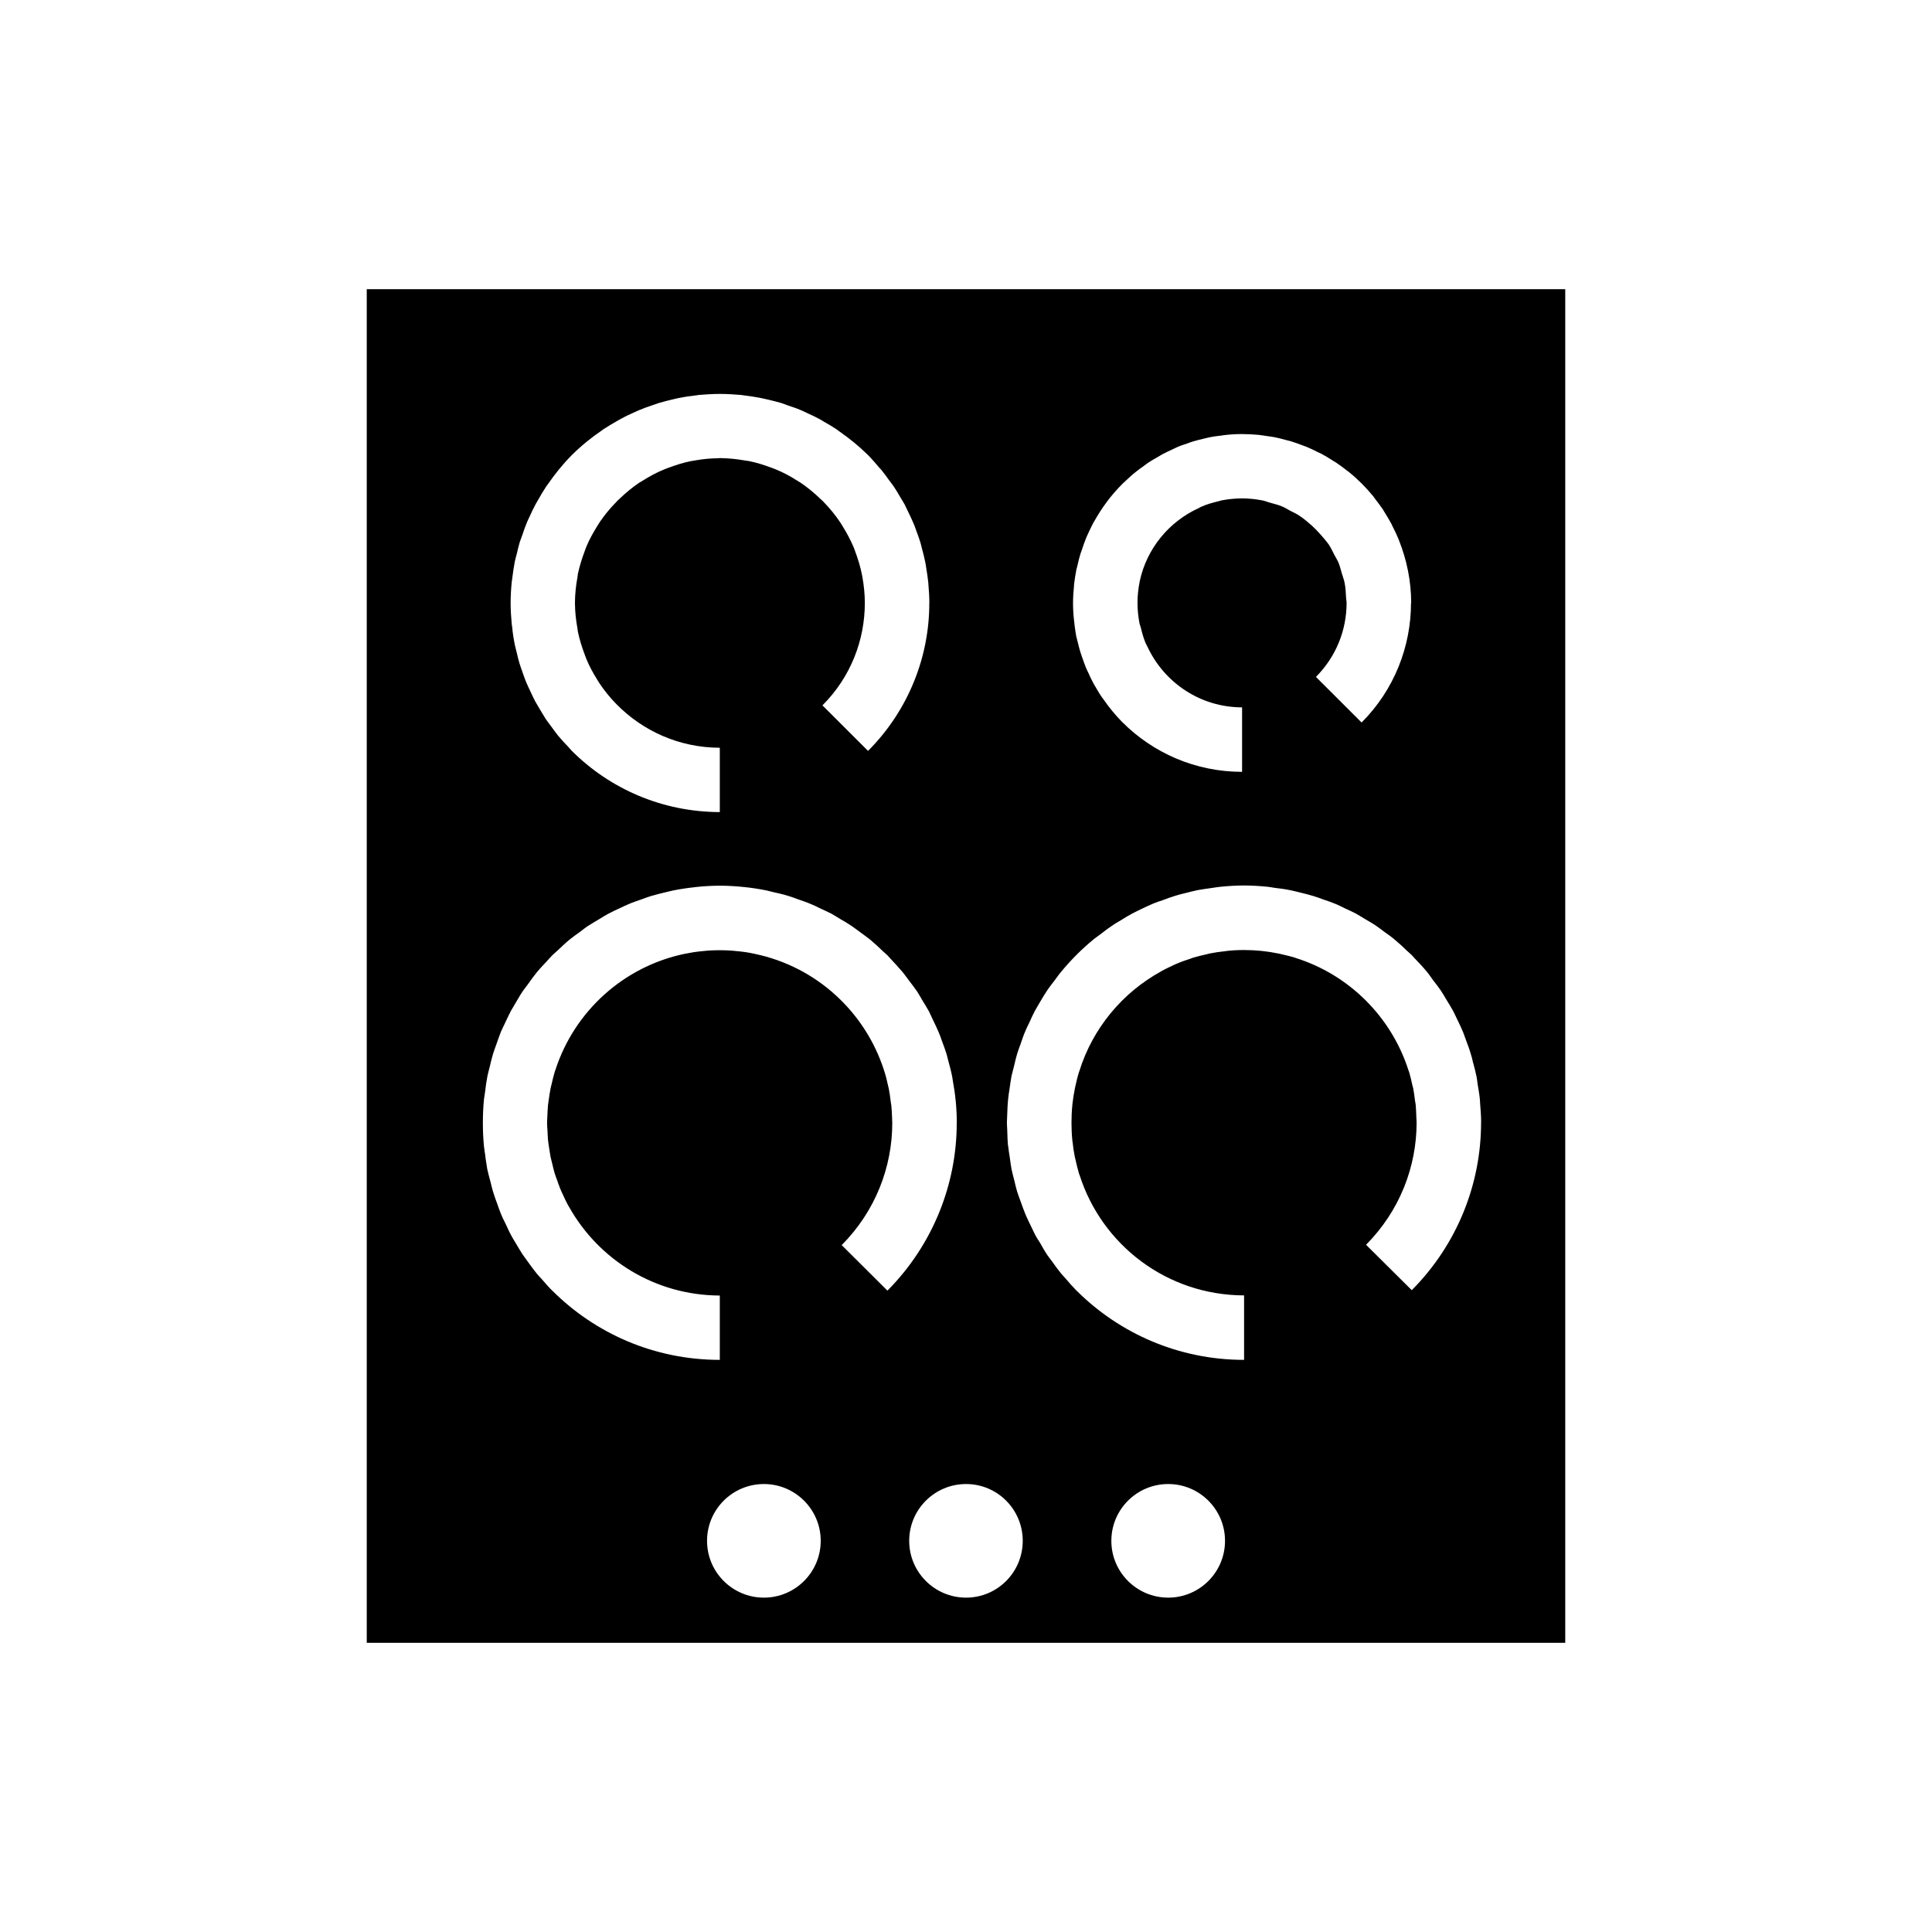 <svg fill="currentColor" id="icones-serveis" xmlns="http://www.w3.org/2000/svg" viewBox="0 0 30 30"><path d="M24.305,25.51H5.695V4.49H24.305V25.51Zm-6.165-2.466c-.488,0-.883,.395-.883,.882,0,.487,.395,.882,.883,.882,.487,0,.882-.395,.882-.882,0-.487-.395-.882-.882-.882Zm-4.022,.882c0,.487,.395,.882,.883,.882,.487,0,.88-.395,.88-.882,0-.487-.393-.882-.88-.882-.488,0-.883,.395-.883,.882Zm-2.256-.882c-.488,0-.883,.395-.883,.882,0,.487,.395,.882,.883,.882,.486,0,.882-.395,.882-.882,0-.487-.396-.882-.882-.882Zm3.793-5.247c.005,.058,.016,.114,.024,.17,.009,.063,.016,.126,.028,.187,.013,.062,.029,.122,.045,.183,.013,.055,.025,.111,.042,.166,.019,.06,.041,.116,.062,.174,.02,.055,.039,.111,.062,.166,.021,.054,.047,.103,.07,.154,.028,.058,.055,.116,.084,.174,.024,.046,.052,.087,.079,.13,.035,.06,.068,.123,.108,.182,.025,.037,.054,.072,.08,.108,.044,.062,.088,.123,.136,.182,.022,.027,.045,.049,.068,.076,.055,.064,.11,.128,.17,.189h.001c.666,.666,1.587,1.078,2.604,1.078v-1.001c-1.199-.003-2.209-.785-2.554-1.868-.003-.005-.005-.012-.008-.019-.021-.072-.04-.147-.056-.222-.003-.012-.007-.024-.009-.036-.016-.078-.028-.157-.036-.237-.001-.009-.004-.017-.004-.027-.009-.09-.013-.181-.013-.272,0-.092,.004-.183,.013-.273,0-.004,.001-.008,.001-.012,.009-.084,.023-.17,.04-.253,0-.007,.003-.012,.004-.019,.017-.08,.037-.162,.062-.241h.001c.207-.668,.669-1.222,1.27-1.552,.004-.003,.009-.007,.013-.008,.067-.037,.138-.069,.207-.102,.011-.004,.02-.008,.029-.012,.067-.029,.136-.053,.206-.075,.013-.005,.027-.011,.042-.016,.07-.021,.14-.037,.21-.053,.016-.004,.032-.009,.047-.012,.08-.016,.161-.028,.242-.036,.007-.001,.013-.003,.02-.003,.09-.011,.181-.015,.273-.015,.185,0,.364,.019,.536,.055,.005,0,.011,.001,.015,.003,.083,.019,.165,.038,.246,.063v.001c.829,.259,1.486,.911,1.753,1.738,.003,.011,.007,.02,.011,.028,.02,.068,.037,.139,.052,.21,.004,.016,.009,.032,.013,.049,.012,.064,.021,.131,.029,.197,.004,.024,.009,.047,.011,.069,.005,.063,.007,.126,.009,.19,.001,.025,.004,.051,.004,.076,0,.686-.262,1.371-.785,1.898l.71,.705c.714-.719,1.076-1.66,1.076-2.602h.001c0-.102-.008-.201-.016-.3-.001-.017-.001-.037-.003-.056-.008-.082-.022-.163-.036-.245-.005-.036-.009-.075-.016-.112-.016-.079-.036-.156-.058-.233-.009-.039-.017-.079-.031-.118-.021-.074-.048-.145-.075-.217-.016-.04-.028-.082-.045-.123-.027-.067-.059-.131-.091-.197-.021-.043-.04-.087-.063-.131-.033-.06-.07-.119-.106-.178-.027-.044-.051-.09-.08-.132-.04-.06-.084-.116-.129-.173-.028-.041-.056-.08-.087-.12-.063-.076-.131-.149-.199-.219-.016-.016-.029-.035-.045-.049-.023-.023-.048-.043-.069-.063-.064-.063-.13-.123-.198-.179-.049-.042-.1-.078-.152-.114-.045-.033-.09-.07-.136-.1-.056-.039-.114-.069-.171-.104-.045-.027-.091-.056-.139-.083-.056-.029-.116-.056-.174-.083-.051-.024-.1-.051-.153-.071-.057-.024-.118-.044-.177-.064-.053-.02-.107-.04-.162-.056-.063-.02-.129-.035-.193-.051-.051-.012-.103-.027-.155-.037-.083-.017-.167-.029-.252-.038-.033-.005-.068-.012-.103-.016-.123-.012-.245-.02-.368-.02-.122,0-.245,.008-.367,.02-.045,.004-.091,.013-.136,.019-.072,.011-.144,.019-.217,.033-.063,.013-.124,.029-.187,.045-.053,.013-.107,.025-.161,.043-.065,.019-.128,.043-.191,.067-.05,.017-.099,.032-.149,.053-.06,.024-.12,.055-.181,.083-.048,.024-.098,.045-.144,.071-.06,.032-.118,.067-.175,.103-.044,.027-.091,.052-.134,.083-.067,.044-.13,.092-.194,.142-.032,.024-.066,.047-.096,.071-.189,.155-.361,.328-.515,.516-.037,.044-.067,.091-.102,.135-.038,.051-.078,.1-.112,.152-.039,.058-.072,.115-.107,.174-.025,.045-.053,.088-.078,.134-.032,.06-.06,.123-.088,.185-.023,.047-.047,.094-.065,.14-.027,.062-.047,.123-.068,.186-.019,.051-.039,.103-.055,.155-.019,.062-.032,.123-.047,.185-.015,.056-.029,.11-.042,.166-.013,.068-.021,.136-.031,.205-.008,.051-.017,.1-.021,.152-.009,.087-.012,.175-.015,.262,0,.035-.004,.067-.004,.102,0,.038,.004,.074,.005,.11,.003,.084,.004,.169,.013,.252ZM7.956,9.774c.009,.075,.02,.15,.035,.225,.009,.047,.023,.091,.033,.135,.013,.058,.027,.115,.044,.172,.015,.048,.032,.094,.049,.142,.019,.053,.036,.106,.058,.156,.019,.045,.042,.09,.062,.134,.024,.051,.047,.103,.075,.155,.023,.041,.048,.082,.072,.123,.031,.049,.059,.1,.091,.15,.028,.041,.06,.08,.09,.122,.033,.044,.064,.09,.1,.134,.051,.062,.104,.118,.159,.175,.019,.02,.035,.042,.053,.06h0c.589,.589,1.402,.951,2.3,.953v-.999c-.631-.001-1.2-.262-1.608-.68-.098-.099-.183-.206-.258-.317-.013-.019-.024-.039-.037-.059-.066-.106-.126-.215-.171-.328-.009-.021-.016-.044-.024-.064-.044-.116-.082-.238-.107-.36-.001-.013-.003-.029-.005-.044-.024-.128-.038-.258-.039-.389v-.019c.001-.13,.015-.26,.039-.389,.003-.015,.004-.029,.005-.044,.025-.12,.063-.241,.106-.357,.009-.021,.016-.045,.025-.068,.045-.11,.104-.215,.169-.321,.015-.02,.027-.046,.042-.067,.072-.106,.155-.207,.248-.302,.019-.02,.036-.039,.056-.056,.096-.092,.198-.177,.304-.249,.021-.013,.044-.025,.067-.04,.102-.064,.209-.122,.32-.167,.025-.011,.049-.019,.075-.029,.114-.042,.229-.079,.345-.102,.022-.004,.045-.005,.067-.011,.115-.02,.231-.032,.349-.033,.012,0,.023-.003,.035-.003,.009,0,.019,.001,.028,.001,.12,.003,.238,.015,.356,.036,.02,.004,.042,.005,.063,.009,.118,.023,.234,.06,.349,.103,.023,.009,.047,.016,.071,.027,.112,.045,.221,.104,.325,.17,.02,.013,.041,.024,.062,.038,.11,.075,.214,.161,.313,.257,.015,.013,.028,.025,.042,.04,.096,.099,.183,.205,.257,.316,.012,.017,.023,.036,.033,.053,.068,.108,.127,.219,.177,.336,.007,.017,.013,.038,.02,.054,.045,.122,.084,.245,.108,.369,.003,.012,.004,.024,.007,.036,.024,.134,.038,.269,.038,.404,0,.577-.218,1.151-.658,1.591l.708,.707c.631-.633,.953-1.468,.951-2.297h.001c0-.098-.007-.195-.015-.292,0-.007,0-.013-.001-.02-.008-.079-.02-.157-.033-.234-.004-.027-.007-.055-.013-.08-.015-.074-.032-.145-.052-.215-.008-.032-.015-.063-.024-.095-.02-.065-.043-.128-.067-.191-.013-.036-.025-.075-.042-.111-.023-.055-.049-.108-.075-.163-.02-.043-.04-.084-.062-.129-.024-.044-.052-.087-.079-.132-.028-.048-.055-.096-.087-.142-.023-.035-.049-.067-.074-.1-.039-.054-.076-.107-.119-.159-.008-.011-.017-.019-.027-.029-.059-.07-.118-.139-.183-.205-.138-.136-.285-.256-.439-.363-.017-.012-.032-.024-.047-.035-.065-.044-.132-.083-.199-.12-.024-.015-.048-.032-.075-.044-.063-.035-.128-.063-.193-.094-.032-.015-.063-.031-.096-.044-.063-.027-.126-.047-.191-.069-.036-.013-.072-.028-.108-.039-.068-.02-.136-.036-.205-.053-.033-.008-.068-.016-.103-.023-.084-.017-.167-.029-.253-.04-.02-.003-.04-.007-.062-.009-.11-.009-.218-.016-.329-.016-.108,0-.218,.007-.329,.016-.007,.001-.015,.003-.022,.004-.099,.011-.198,.025-.294,.045-.021,.004-.044,.011-.066,.015-.082,.019-.163,.039-.243,.063-.024,.008-.047,.017-.071,.025-.078,.025-.154,.052-.229,.084-.021,.008-.04,.019-.062,.028-.076,.033-.152,.068-.226,.11-.015,.008-.028,.016-.043,.024-.078,.044-.155,.09-.23,.139-.004,.004-.009,.008-.015,.012-.165,.112-.321,.238-.468,.384-.142,.143-.266,.298-.377,.459-.007,.008-.013,.017-.02,.027-.045,.068-.087,.139-.127,.21-.012,.02-.025,.042-.037,.064-.035,.064-.066,.13-.095,.195-.015,.031-.031,.063-.043,.094-.025,.06-.047,.122-.067,.183-.015,.04-.029,.078-.043,.119-.019,.062-.032,.123-.047,.185-.011,.041-.023,.082-.031,.123-.015,.076-.025,.151-.035,.226-.004,.029-.009,.059-.012,.088-.011,.108-.017,.218-.017,.325,0,.108,.007,.218,.017,.325,.003,.029,.008,.058,.012,.088Zm8.728-.08c.008,.06,.016,.122,.027,.182,.008,.037,.019,.071,.027,.106,.012,.048,.023,.096,.038,.143,.011,.036,.024,.07,.036,.106,.017,.045,.032,.092,.051,.138,.012,.029,.027,.059,.041,.087,.023,.051,.044,.099,.071,.147,.011,.023,.024,.041,.036,.063,.031,.053,.062,.108,.098,.159,.007,.011,.015,.02,.022,.029,.088,.127,.186,.249,.3,.364v-.001c.476,.475,1.132,.768,1.856,.768v-1.001c-.653-.001-1.212-.388-1.47-.943-.007-.017-.02-.035-.027-.052-.032-.076-.055-.158-.075-.241-.005-.023-.015-.043-.02-.064-.02-.104-.032-.213-.032-.323,0-.111,.012-.221,.033-.326,.001-.001,.001-.004,.001-.007,.108-.51,.456-.93,.92-1.14,.013-.007,.027-.016,.04-.021,.083-.037,.173-.062,.261-.083,.015-.003,.029-.009,.044-.013,.106-.02,.214-.032,.324-.032s.217,.012,.32,.032c.035,.007,.068,.021,.102,.031,.068,.019,.138,.036,.202,.063,.042,.017,.08,.042,.119,.063,.054,.028,.11,.052,.158,.087,.067,.044,.127,.098,.189,.152,.042,.039,.08,.079,.118,.12,.049,.058,.1,.112,.142,.173,.032,.048,.056,.103,.083,.154,.023,.043,.048,.083,.067,.127,.021,.054,.035,.112,.052,.169,.012,.045,.032,.09,.04,.136,.016,.076,.02,.155,.024,.237,.001,.027,.008,.052,.008,.08-.001,.416-.158,.828-.476,1.148l.709,.708c.51-.511,.767-1.185,.767-1.856v-.001h.003c-.001-.344-.07-.67-.189-.97-.003-.007-.004-.012-.007-.019-.028-.068-.059-.135-.094-.201-.005-.012-.011-.023-.016-.035-.033-.062-.07-.122-.107-.182-.009-.013-.017-.028-.025-.043-.042-.06-.086-.119-.131-.177-.008-.011-.015-.023-.024-.033-.112-.136-.237-.262-.375-.373-.007-.007-.015-.012-.023-.017-.06-.048-.122-.094-.186-.136-.016-.009-.031-.017-.047-.028-.056-.037-.115-.072-.175-.104-.017-.008-.035-.015-.053-.024-.059-.031-.118-.059-.179-.084-.019-.008-.037-.013-.058-.021-.06-.023-.12-.045-.182-.064-.025-.008-.051-.011-.076-.019-.056-.015-.111-.031-.169-.042-.043-.009-.087-.013-.131-.02-.039-.005-.079-.013-.119-.017-.086-.008-.174-.013-.261-.013-.087,0-.175,.005-.262,.015-.017,.001-.033,.004-.049,.007-.068,.008-.136,.016-.205,.031-.029,.005-.059,.015-.088,.021-.053,.013-.107,.025-.161,.042-.031,.009-.06,.021-.091,.032-.051,.017-.102,.033-.151,.055-.028,.012-.054,.025-.08,.038-.051,.024-.103,.047-.152,.074-.023,.012-.044,.027-.067,.04-.052,.028-.103,.059-.154,.092-.02,.013-.039,.029-.059,.044-.05,.035-.099,.07-.145,.108-.043,.033-.082,.072-.122,.108-.021,.021-.045,.042-.068,.063-.179,.178-.325,.377-.443,.589-.003,.005-.007,.011-.011,.017-.034,.064-.064,.13-.094,.195-.005,.013-.011,.025-.017,.039-.025,.062-.048,.124-.068,.189-.007,.017-.013,.036-.02,.055-.02,.063-.035,.127-.05,.193-.004,.02-.011,.038-.015,.058-.015,.076-.027,.154-.036,.23,0,.008-.001,.016-.001,.024-.009,.09-.015,.177-.015,.265,0,.088,.005,.177,.015,.265,.001,.023,.007,.045,.009,.07ZM7.535,17.952c.011,.067,.019,.134,.031,.201,.015,.067,.032,.131,.05,.197,.013,.05,.023,.1,.039,.151,.02,.067,.043,.131,.068,.197,.016,.047,.033,.095,.052,.142,.025,.063,.053,.119,.083,.178,.024,.051,.045,.102,.072,.15,.027,.054,.059,.102,.088,.152,.032,.054,.063,.107,.099,.162,.028,.042,.062,.083,.091,.126,.041,.055,.08,.111,.124,.165,.027,.033,.056,.062,.083,.092,.051,.059,.102,.119,.158,.174v-.001c.666,.666,1.585,1.078,2.604,1.078v-.999h0c-1.005-.003-1.877-.555-2.337-1.37-.007-.013-.015-.027-.023-.039-.029-.055-.056-.112-.082-.17-.011-.024-.023-.047-.032-.071-.021-.048-.037-.098-.055-.149-.012-.033-.025-.067-.036-.102-.013-.042-.023-.087-.033-.13-.009-.042-.023-.084-.031-.127-.007-.04-.012-.079-.019-.118-.007-.049-.016-.096-.02-.144-.004-.042-.005-.086-.007-.127-.003-.045-.007-.091-.007-.135,0-.032,.003-.064,.004-.096,.003-.056,.004-.112,.009-.167,.004-.033,.009-.064,.013-.096,.008-.056,.016-.114,.027-.169,.004-.025,.012-.048,.017-.072,.015-.063,.029-.127,.048-.189,.004-.013,.009-.027,.013-.037,.294-.904,1.053-1.596,1.995-1.796,.005-.001,.011-.003,.016-.003,.083-.017,.167-.031,.253-.039,.004,0,.008-.001,.012-.001,.09-.011,.181-.015,.273-.015,.092,0,.183,.004,.273,.015,.005,0,.009,.001,.015,.001,.086,.008,.169,.021,.25,.039,.005,0,.009,.001,.013,.003,.95,.199,1.712,.9,2.003,1.813,.001,.005,.004,.011,.005,.016,.023,.07,.04,.142,.055,.213,.004,.016,.008,.032,.012,.05,.013,.063,.021,.127,.029,.193,.004,.025,.008,.048,.011,.074,.007,.062,.008,.124,.011,.187,.001,.027,.003,.051,.003,.078,0,.686-.262,1.37-.785,1.897l.71,.707c.713-.719,1.076-1.662,1.076-2.602h.001c0-.23-.023-.453-.064-.672-.003-.012-.003-.024-.005-.035-.017-.091-.04-.178-.064-.264-.008-.031-.015-.06-.023-.09-.023-.078-.051-.151-.079-.226-.013-.039-.027-.078-.044-.118-.027-.065-.058-.128-.088-.191-.021-.047-.043-.092-.065-.138-.031-.058-.066-.111-.099-.166-.028-.048-.056-.099-.087-.146-.037-.054-.078-.106-.118-.159-.033-.043-.064-.088-.099-.132-.064-.076-.134-.151-.203-.225-.013-.013-.025-.029-.039-.043-.022-.022-.044-.039-.066-.059-.065-.064-.132-.126-.203-.185-.05-.04-.102-.076-.153-.114-.045-.032-.09-.068-.136-.099-.059-.04-.12-.075-.182-.111-.042-.024-.082-.052-.124-.075-.066-.033-.132-.064-.198-.094-.042-.021-.084-.043-.127-.059-.071-.031-.143-.054-.215-.079-.04-.015-.08-.031-.122-.043-.084-.027-.169-.047-.254-.065-.031-.007-.06-.016-.092-.023-.116-.024-.235-.042-.353-.054h0c-.126-.013-.252-.021-.377-.021-.125,0-.25,.008-.375,.021-.007,0-.015,.001-.021,.003-.111,.012-.222,.028-.333,.051-.037,.007-.076,.019-.115,.027-.078,.019-.154,.037-.23,.06-.048,.015-.095,.032-.142,.05-.066,.023-.131,.044-.195,.072-.048,.019-.094,.043-.14,.064-.063,.028-.125,.058-.186,.09-.044,.024-.087,.052-.131,.078-.059,.036-.119,.07-.178,.108-.045,.029-.087,.064-.13,.096-.054,.039-.108,.076-.159,.118-.062,.051-.119,.107-.177,.161-.029,.027-.06,.052-.09,.082-.032,.032-.062,.067-.092,.1-.051,.055-.102,.107-.15,.166-.048,.059-.091,.12-.136,.183-.025,.035-.052,.07-.078,.104-.043,.064-.08,.13-.119,.195-.021,.039-.045,.075-.067,.114-.033,.063-.063,.129-.094,.194-.02,.045-.043,.088-.062,.132-.025,.063-.047,.129-.07,.193-.017,.05-.037,.098-.052,.149-.02,.066-.035,.132-.051,.199-.012,.049-.027,.1-.037,.15-.016,.084-.027,.166-.037,.25-.004,.036-.012,.07-.016,.106-.012,.123-.017,.245-.017,.367,0,.122,.005,.243,.017,.365,.005,.052,.015,.102,.022,.152Z"/></svg>